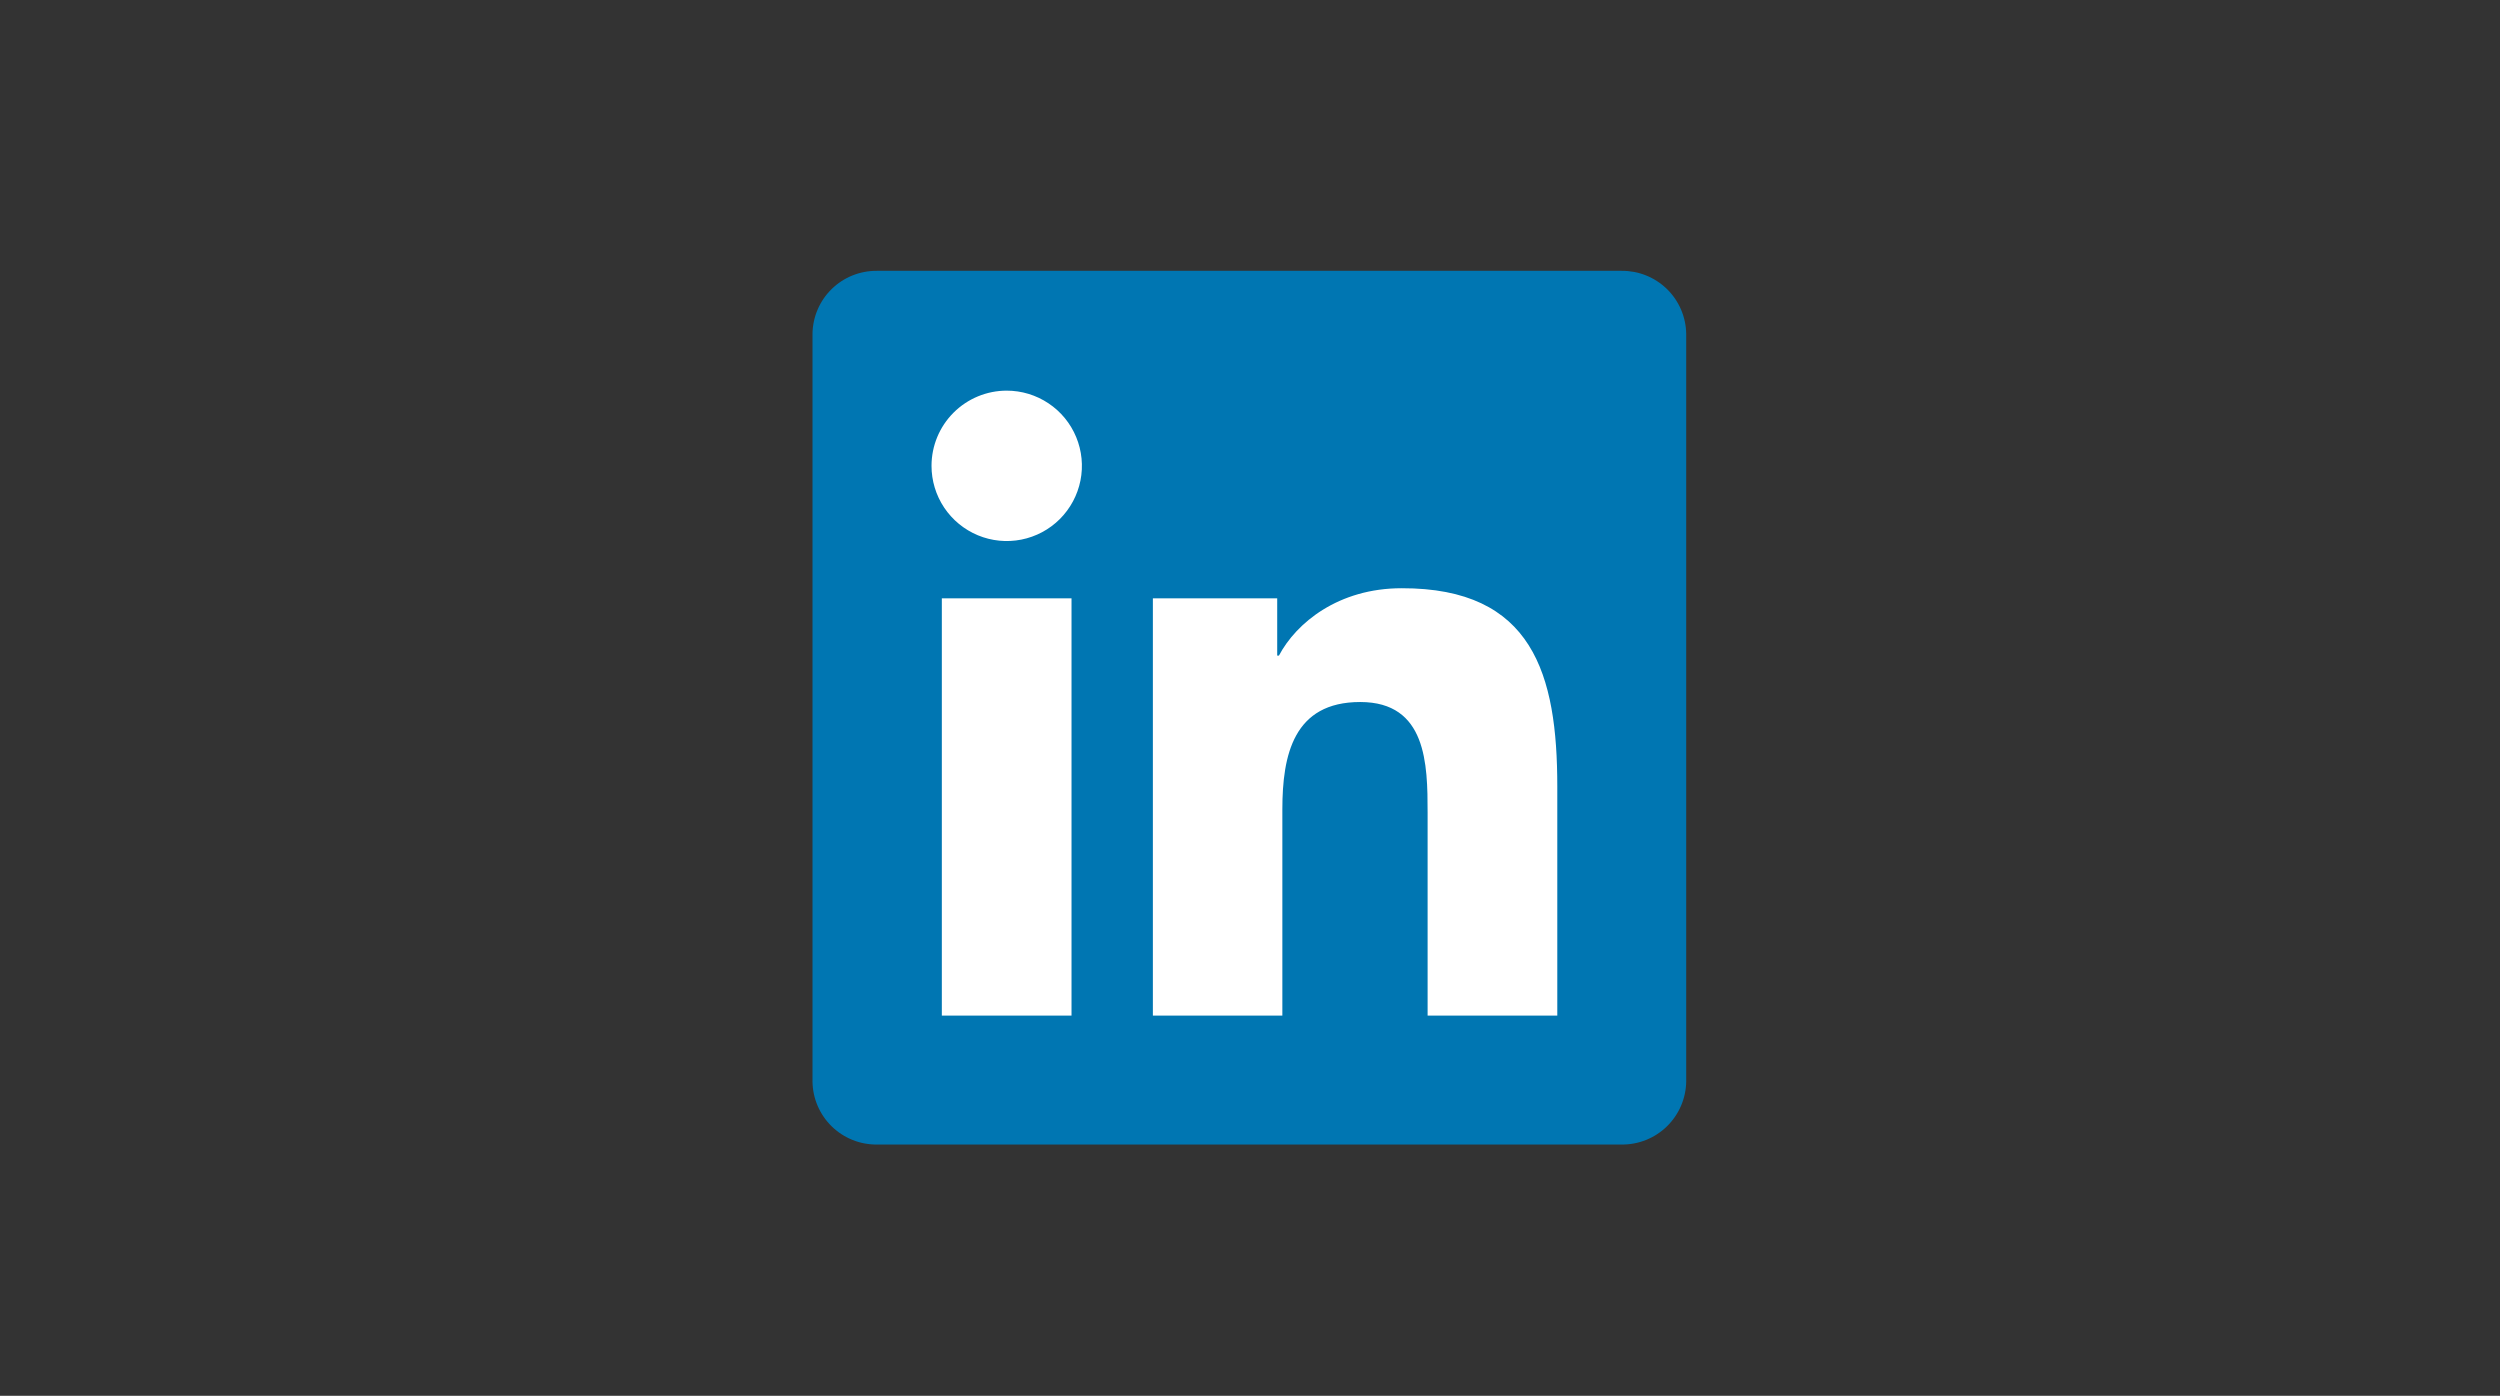 <?xml version="1.0" encoding="UTF-8"?> <svg xmlns="http://www.w3.org/2000/svg" width="120" height="67" viewBox="0 0 120 67" fill="none"><rect x="0" y="0" width="120" height="67" fill="#333333" stroke="none"/><path d="M77.844 13H42.094C41.283 12.992 40.501 13.306 39.921 13.873C39.341 14.44 39.01 15.214 39 16.025V51.919C39.012 52.73 39.344 53.502 39.924 54.067C40.504 54.633 41.284 54.946 42.094 54.938H77.844C78.655 54.944 79.436 54.629 80.015 54.062C80.595 53.494 80.927 52.72 80.938 51.909V16.015C80.923 15.206 80.59 14.436 80.011 13.871C79.431 13.307 78.653 12.994 77.844 13Z" fill="#0076B2"></path><path d="M45.208 28.72H51.433V48.75H45.208V28.72ZM48.322 18.751C49.036 18.751 49.734 18.963 50.328 19.36C50.922 19.756 51.384 20.32 51.657 20.98C51.93 21.64 52.002 22.366 51.862 23.066C51.722 23.766 51.378 24.409 50.873 24.914C50.368 25.419 49.725 25.762 49.024 25.901C48.324 26.04 47.598 25.968 46.939 25.694C46.279 25.42 45.716 24.957 45.319 24.363C44.923 23.769 44.712 23.071 44.713 22.357C44.714 21.4 45.094 20.483 45.771 19.807C46.448 19.131 47.366 18.751 48.322 18.751ZM55.338 28.72H61.306V31.47H61.388C62.22 29.895 64.248 28.235 67.277 28.235C73.581 28.221 74.75 32.37 74.75 37.75V48.75H68.525V39.005C68.525 36.684 68.483 33.697 65.29 33.697C62.096 33.697 61.553 36.227 61.553 38.854V48.75H55.338V28.72Z" fill="white"></path></svg> 